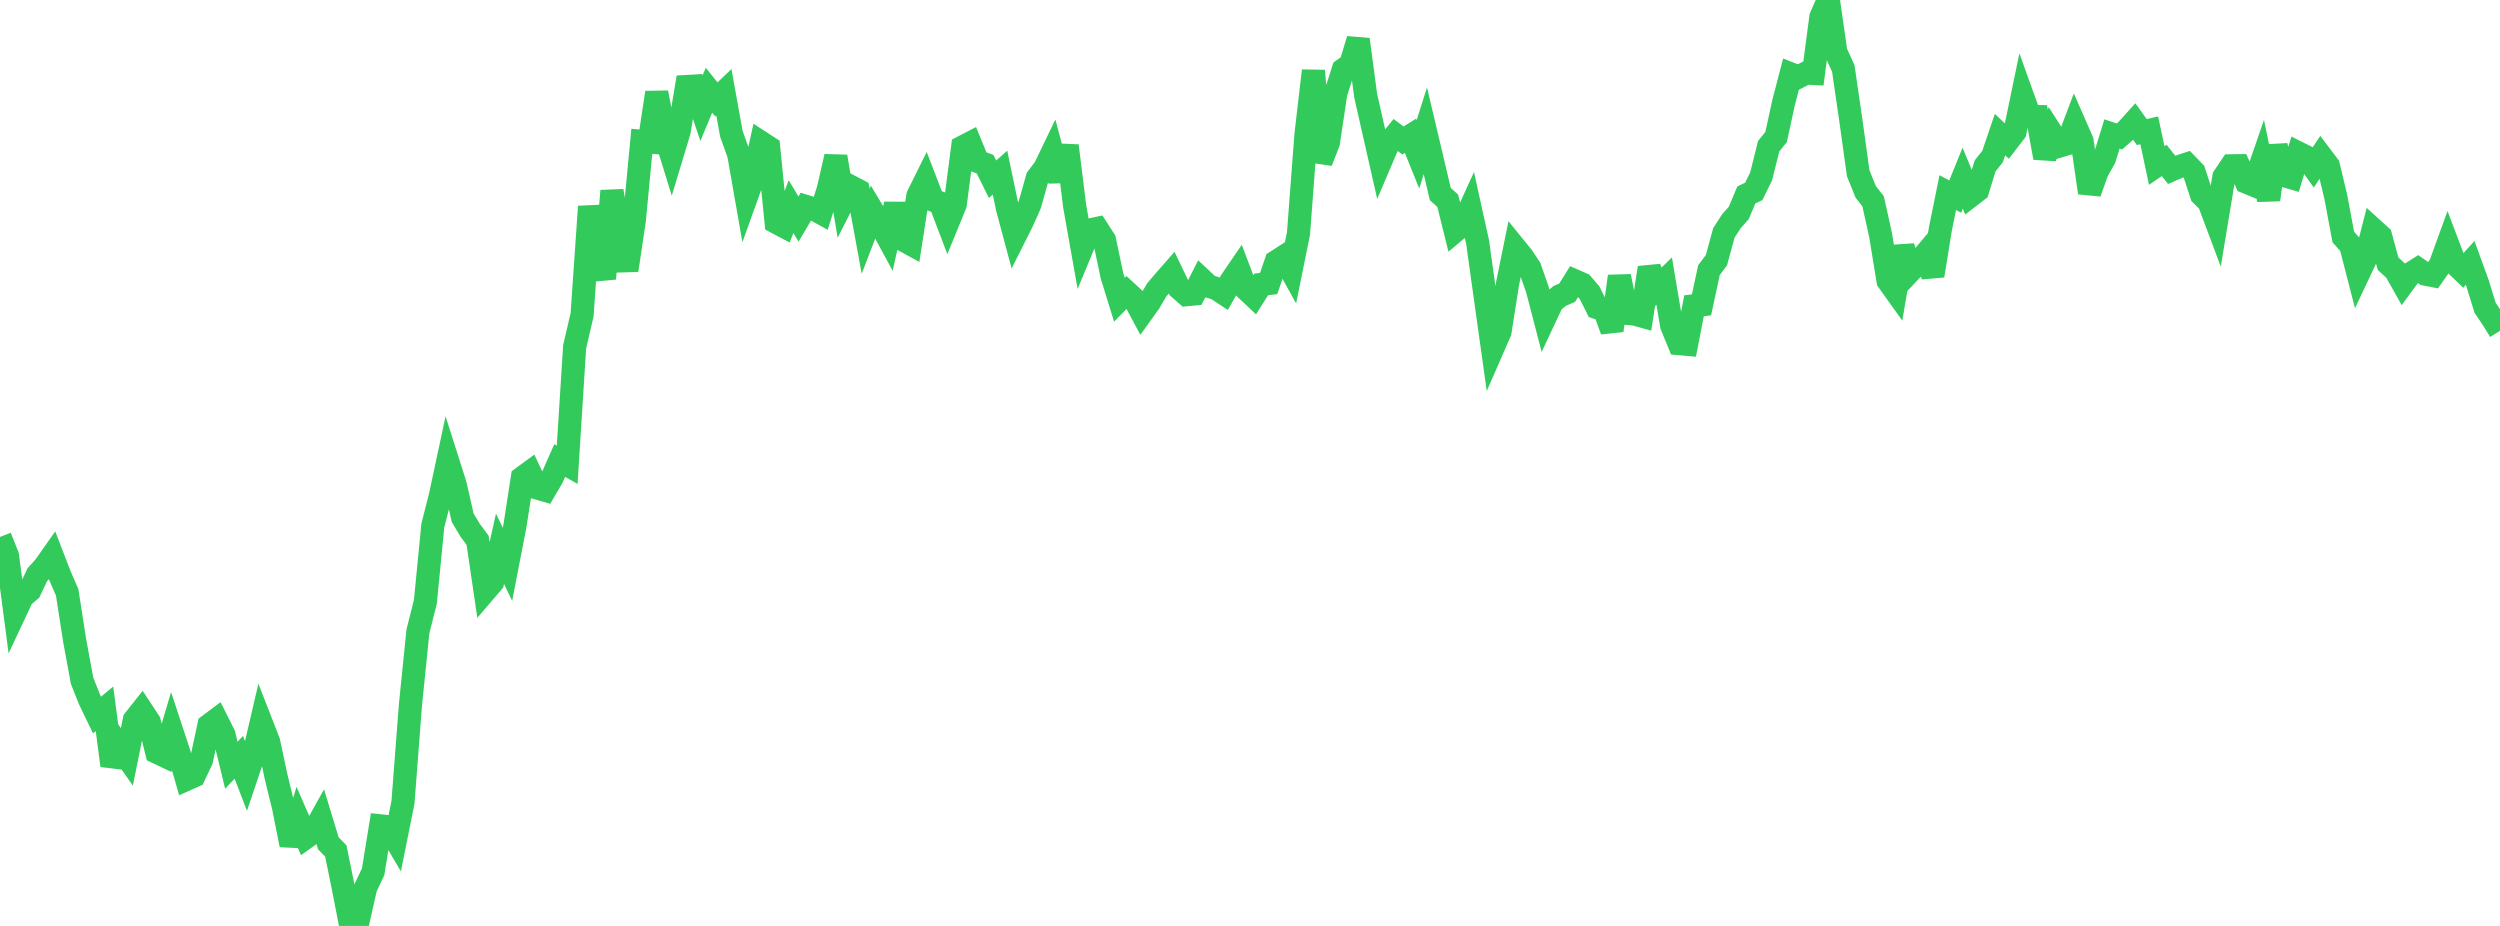 <?xml version="1.0" standalone="no"?>
<!DOCTYPE svg PUBLIC "-//W3C//DTD SVG 1.1//EN" "http://www.w3.org/Graphics/SVG/1.1/DTD/svg11.dtd">

<svg width="135" height="50" viewBox="0 0 135 50" preserveAspectRatio="none" 
  xmlns="http://www.w3.org/2000/svg"
  xmlns:xlink="http://www.w3.org/1999/xlink">


<polyline points="0.0, 28.995 0.403, 30.012 0.806, 33.085 1.209, 32.227 1.612, 31.886 2.015, 31.033 2.418, 30.586 2.821, 30.012 3.224, 31.058 3.627, 31.985 4.03, 34.579 4.433, 36.763 4.836, 37.774 5.239, 38.611 5.642, 38.277 6.045, 41.34 6.448, 40.297 6.851, 40.873 7.254, 38.879 7.657, 38.369 8.06, 38.981 8.463, 40.619 8.866, 40.81 9.269, 39.458 9.672, 40.68 10.075, 42.08 10.478, 41.9 10.881, 41.045 11.284, 39.164 11.687, 38.863 12.09, 39.665 12.493, 41.323 12.896, 40.894 13.299, 41.943 13.701, 40.75 14.104, 39.024 14.507, 40.056 14.91, 41.953 15.313, 43.596 15.716, 45.628 16.119, 44.296 16.522, 45.222 16.925, 44.936 17.328, 44.212 17.731, 45.538 18.134, 45.952 18.537, 47.929 18.94, 50.0 19.343, 49.709 19.746, 47.927 20.149, 47.077 20.552, 44.598 20.955, 44.642 21.358, 45.328 21.761, 43.321 22.164, 38.065 22.567, 34.097 22.97, 32.501 23.373, 28.378 23.776, 26.794 24.179, 24.912 24.582, 26.18 24.985, 27.959 25.388, 28.633 25.791, 29.175 26.194, 31.913 26.597, 31.442 27.0, 29.632 27.403, 30.473 27.806, 28.401 28.209, 25.796 28.612, 25.5 29.015, 26.354 29.418, 26.471 29.821, 25.783 30.224, 24.871 30.627, 25.098 31.03, 18.728 31.433, 16.997 31.836, 11.153 32.239, 13.594 32.642, 15.046 33.045, 10.308 33.448, 12.716 33.851, 14.592 34.254, 11.89 34.657, 7.631 35.06, 7.667 35.463, 4.999 35.866, 7.126 36.269, 8.43 36.672, 7.096 37.075, 4.672 37.478, 4.648 37.881, 5.84 38.284, 4.871 38.687, 5.372 39.09, 4.985 39.493, 7.218 39.896, 8.352 40.299, 10.653 40.701, 9.535 41.104, 7.696 41.507, 7.958 41.91, 12.001 42.313, 12.215 42.716, 11.157 43.119, 11.829 43.522, 11.149 43.925, 11.273 44.328, 11.494 44.731, 10.213 45.134, 8.454 45.537, 10.865 45.94, 10.075 46.343, 10.286 46.746, 12.487 47.149, 11.441 47.552, 12.111 47.955, 12.854 48.358, 11.021 48.761, 12.949 49.164, 13.17 49.567, 10.572 49.97, 9.758 50.373, 10.805 50.776, 10.964 51.179, 12.024 51.582, 11.042 51.985, 7.938 52.388, 7.729 52.791, 8.715 53.194, 8.864 53.597, 9.68 54.0, 9.321 54.403, 11.249 54.806, 12.751 55.209, 11.948 55.612, 11.04 56.015, 9.609 56.418, 9.08 56.821, 8.243 57.224, 9.756 57.627, 7.87 58.03, 11.119 58.433, 13.392 58.836, 12.422 59.239, 12.336 59.642, 12.963 60.045, 14.882 60.448, 16.186 60.851, 15.775 61.254, 16.148 61.657, 16.902 62.06, 16.341 62.463, 15.655 62.866, 15.183 63.269, 14.722 63.672, 15.56 64.075, 15.914 64.478, 15.875 64.881, 15.081 65.284, 15.459 65.687, 15.584 66.09, 15.85 66.493, 15.149 66.896, 14.559 67.299, 15.619 67.701, 15.999 68.104, 15.359 68.507, 15.311 68.91, 14.129 69.313, 13.869 69.716, 14.598 70.119, 12.606 70.522, 7.269 70.925, 3.819 71.328, 8.729 71.731, 7.711 72.134, 5.028 72.537, 3.762 72.94, 3.469 73.343, 2.128 73.746, 5.164 74.149, 6.943 74.552, 8.722 74.955, 7.776 75.358, 7.285 75.761, 7.587 76.164, 7.334 76.567, 8.333 76.97, 7.064 77.373, 8.77 77.776, 10.477 78.179, 10.844 78.582, 12.47 78.985, 12.132 79.388, 11.249 79.791, 13.076 80.194, 15.962 80.597, 18.84 81.0, 17.917 81.403, 15.345 81.806, 13.365 82.209, 13.861 82.612, 14.471 83.015, 15.621 83.418, 17.172 83.821, 16.312 84.224, 15.98 84.627, 15.804 85.03, 15.16 85.433, 15.337 85.836, 15.805 86.239, 16.611 86.642, 16.741 87.045, 17.847 87.448, 14.92 87.851, 16.924 88.254, 16.952 88.657, 17.065 89.06, 14.457 89.463, 15.572 89.866, 15.18 90.269, 17.575 90.672, 18.557 91.075, 18.592 91.478, 16.512 91.881, 16.463 92.284, 14.589 92.687, 14.051 93.09, 12.575 93.493, 11.951 93.896, 11.496 94.299, 10.529 94.701, 10.337 95.104, 9.516 95.507, 7.897 95.91, 7.397 96.313, 5.542 96.716, 3.997 97.119, 4.155 97.522, 3.946 97.925, 3.966 98.328, 0.915 98.731, 0.0 99.134, 2.807 99.537, 3.693 99.94, 6.454 100.343, 9.355 100.746, 10.355 101.149, 10.873 101.552, 12.693 101.955, 15.163 102.358, 15.727 102.761, 13.321 103.164, 14.627 103.567, 14.201 103.97, 13.722 104.373, 14.885 104.776, 12.392 105.179, 10.402 105.582, 10.614 105.985, 9.62 106.388, 10.591 106.791, 10.281 107.194, 8.961 107.597, 8.454 108.0, 7.269 108.403, 7.647 108.806, 7.121 109.209, 5.175 109.612, 6.295 110.015, 6.298 110.418, 8.52 110.821, 7.247 111.224, 7.882 111.627, 7.762 112.03, 6.697 112.433, 7.616 112.836, 10.407 113.239, 9.271 113.642, 8.551 114.045, 7.237 114.448, 7.369 114.851, 7.016 115.254, 6.57 115.657, 7.131 116.06, 7.039 116.463, 8.937 116.866, 8.66 117.269, 9.172 117.672, 8.997 118.075, 8.865 118.478, 9.282 118.881, 10.516 119.284, 10.917 119.687, 11.991 120.09, 9.555 120.493, 8.954 120.896, 8.948 121.299, 9.833 121.701, 9.999 122.104, 8.831 122.507, 10.784 122.91, 7.878 123.313, 9.473 123.716, 9.59 124.119, 8.264 124.522, 8.465 124.925, 9.026 125.328, 8.418 125.731, 8.951 126.134, 10.634 126.537, 12.797 126.94, 13.251 127.343, 14.814 127.746, 13.96 128.149, 12.384 128.552, 12.75 128.955, 14.237 129.358, 14.609 129.761, 15.326 130.164, 14.779 130.567, 14.526 130.97, 14.803 131.373, 14.881 131.776, 14.303 132.179, 13.192 132.582, 14.255 132.985, 14.643 133.388, 14.2 133.791, 15.308 134.194, 16.616 134.597, 17.216 135.0, 17.867" fill="none" stroke="#32ca5b" stroke-width="1.25"/>

</svg>
